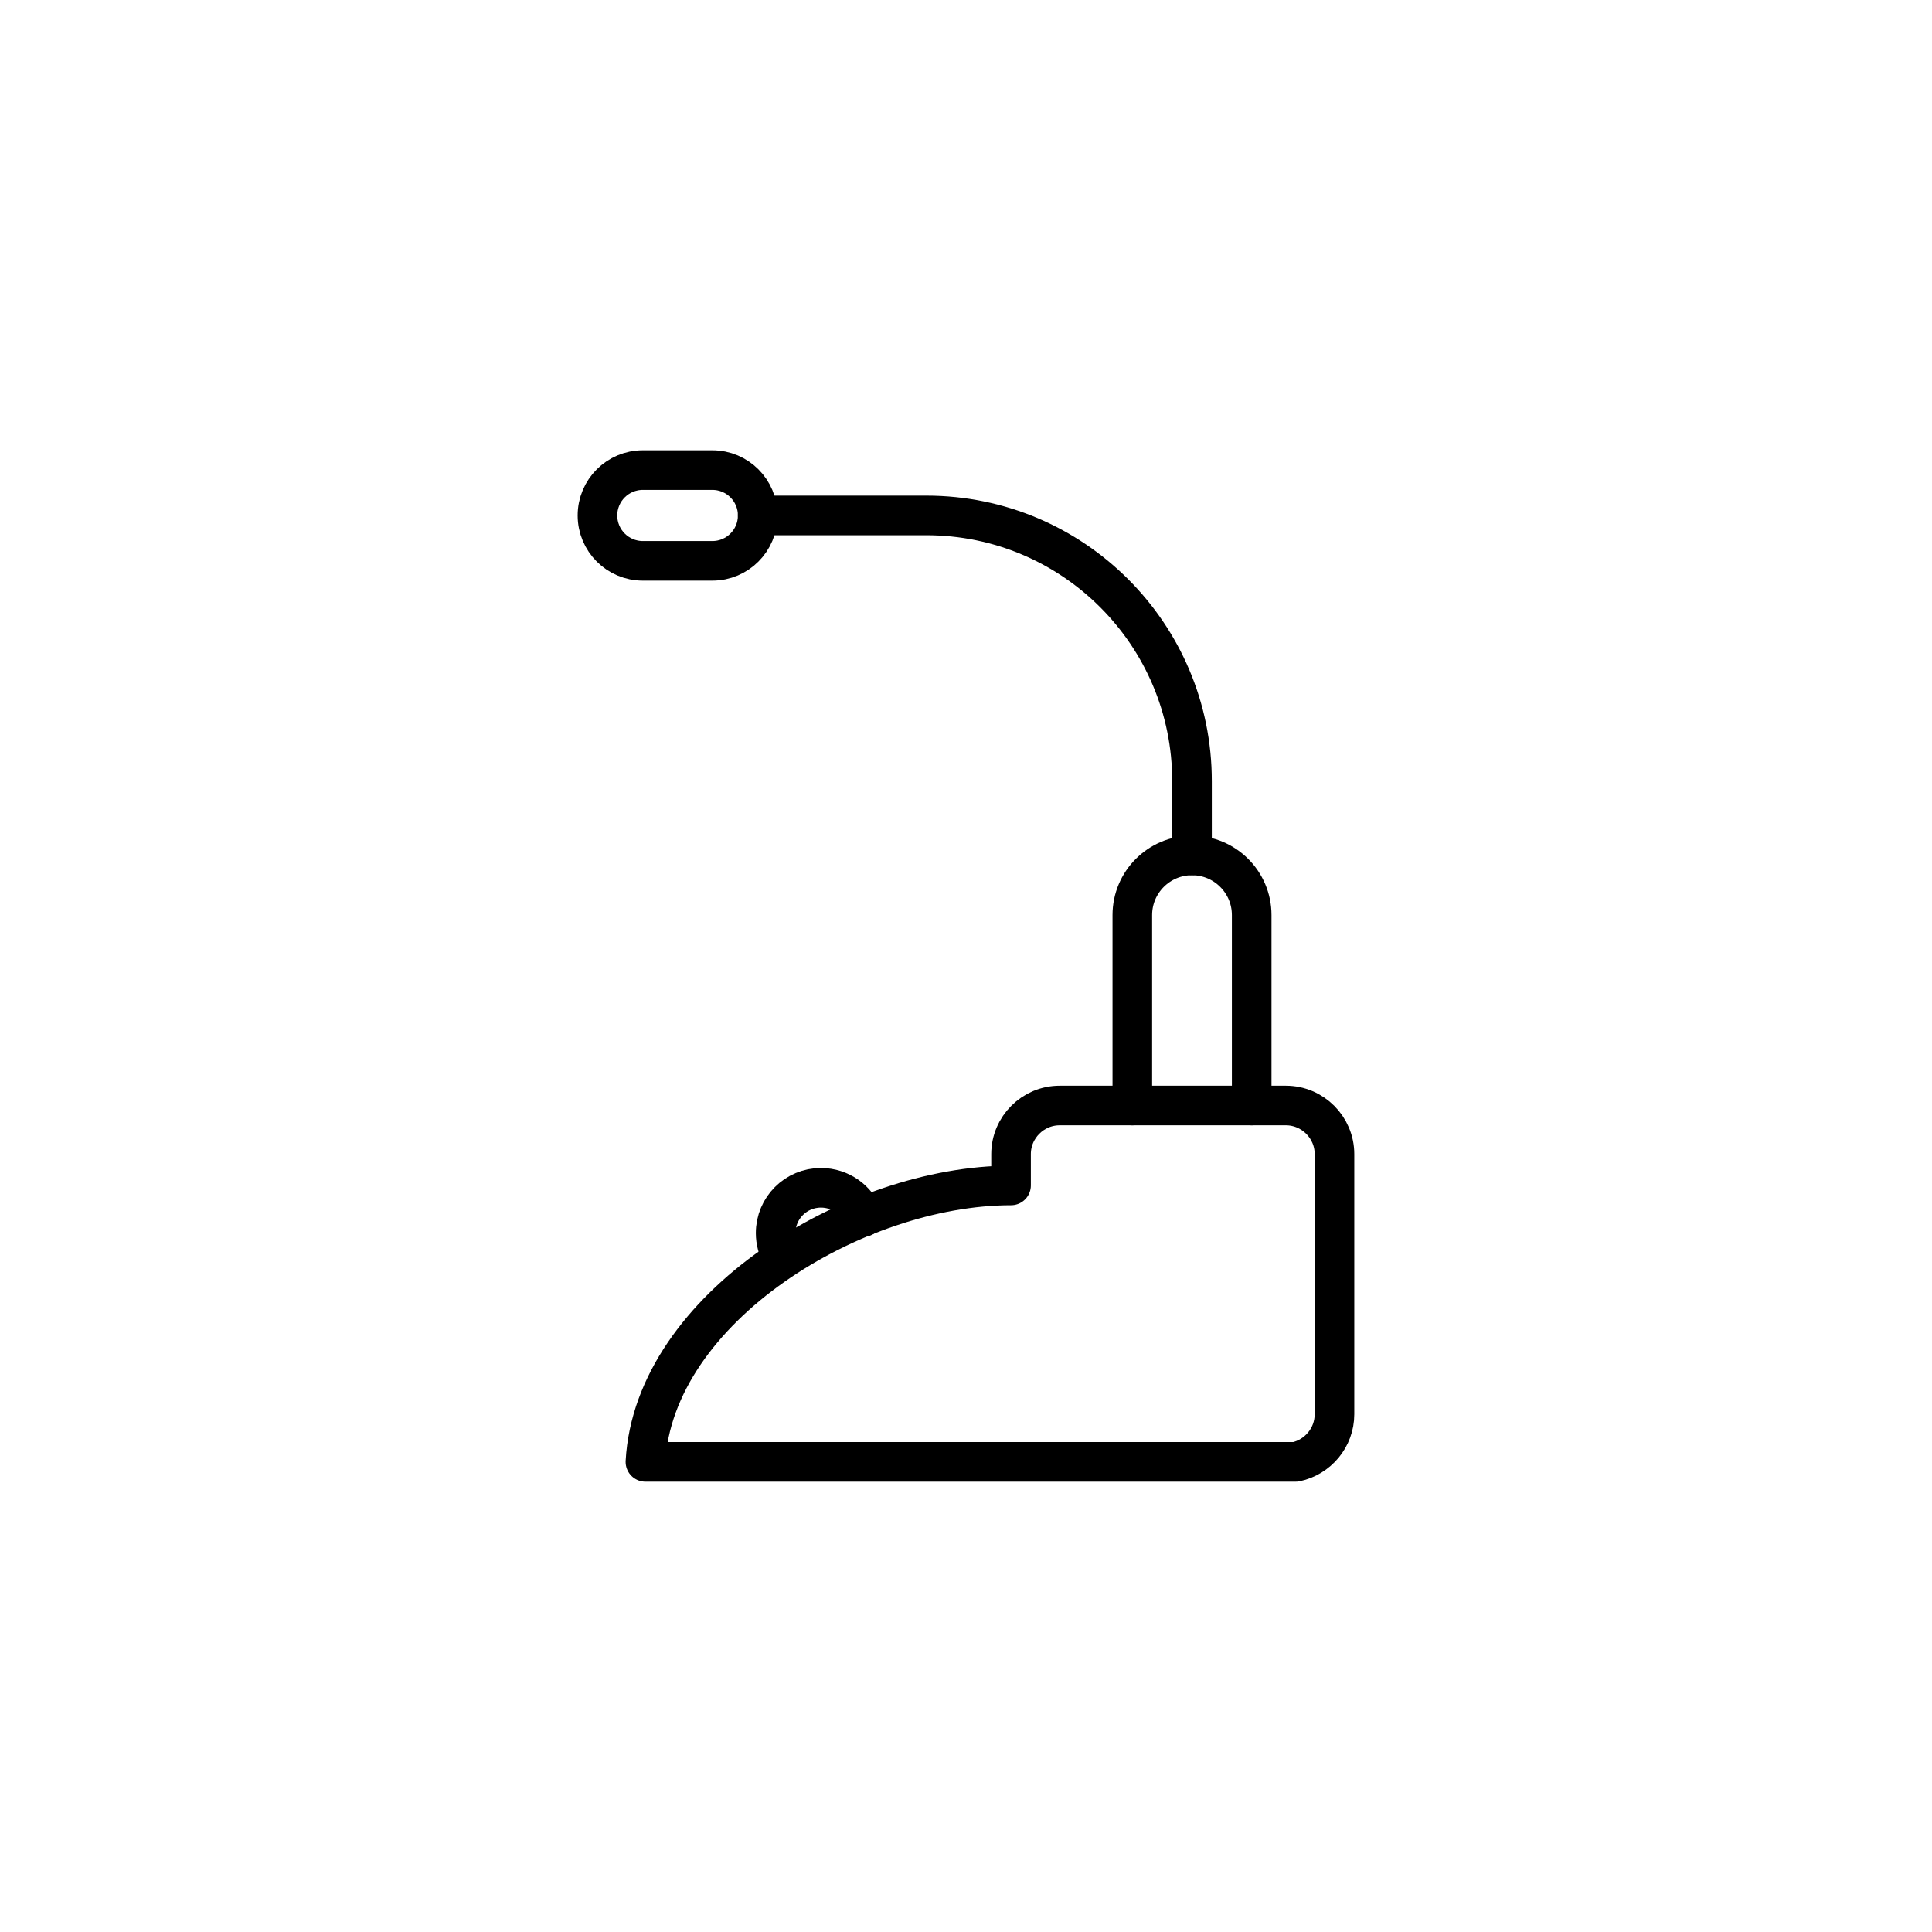 <?xml version="1.0" encoding="UTF-8"?>
<!-- The Best Svg Icon site in the world: iconSvg.co, Visit us! https://iconsvg.co -->
<svg width="800px" height="800px" version="1.1" viewBox="144 144 512 512" xmlns="http://www.w3.org/2000/svg">
 <g fill="none" stroke="#000000" stroke-linecap="round" stroke-linejoin="round" stroke-miterlimit="10" stroke-width="2">
  <path transform="matrix(5.248 0 0 5.248 148.09 148.09)" d="m66.609 57.499v13.138c0 1.179-0.846 2.171-1.963 2.404h-32.833c0.428-7.789 10.576-13.959 18.463-13.959v-1.583c0-1.349 1.105-2.453 2.453-2.453h11.428c1.347 7.44e-4 2.452 1.105 2.452 2.453z"/>
  <path transform="matrix(5.248 0 0 5.248 148.09 148.09)" d="m38.674 62.595c-0.182-0.328-0.285-0.705-0.285-1.107 0-1.264 1.023-2.287 2.287-2.287 0.977 0 1.811 0.61 2.139 1.474"/>
  <path transform="matrix(5.248 0 0 5.248 148.09 148.09)" d="m56.4 55.046v-9.616c0-1.664 1.35-3.013 3.014-3.013 1.662 0 3.014 1.349 3.014 3.013v9.616"/>
  <path transform="matrix(5.248 0 0 5.248 148.09 148.09)" d="m59.414 42.417v-3.754c0-7.408-6.006-13.415-13.414-13.415h-8.518"/>
  <path transform="matrix(5.248 0 0 5.248 148.09 148.09)" d="m29.391 25.25c0 1.265 1.025 2.291 2.291 2.291h3.512c1.264 0 2.289-1.026 2.289-2.291 0-1.266-1.025-2.291-2.289-2.291h-3.512c-1.266 0-2.291 1.025-2.291 2.291v0z"/>
 </g>
</svg>